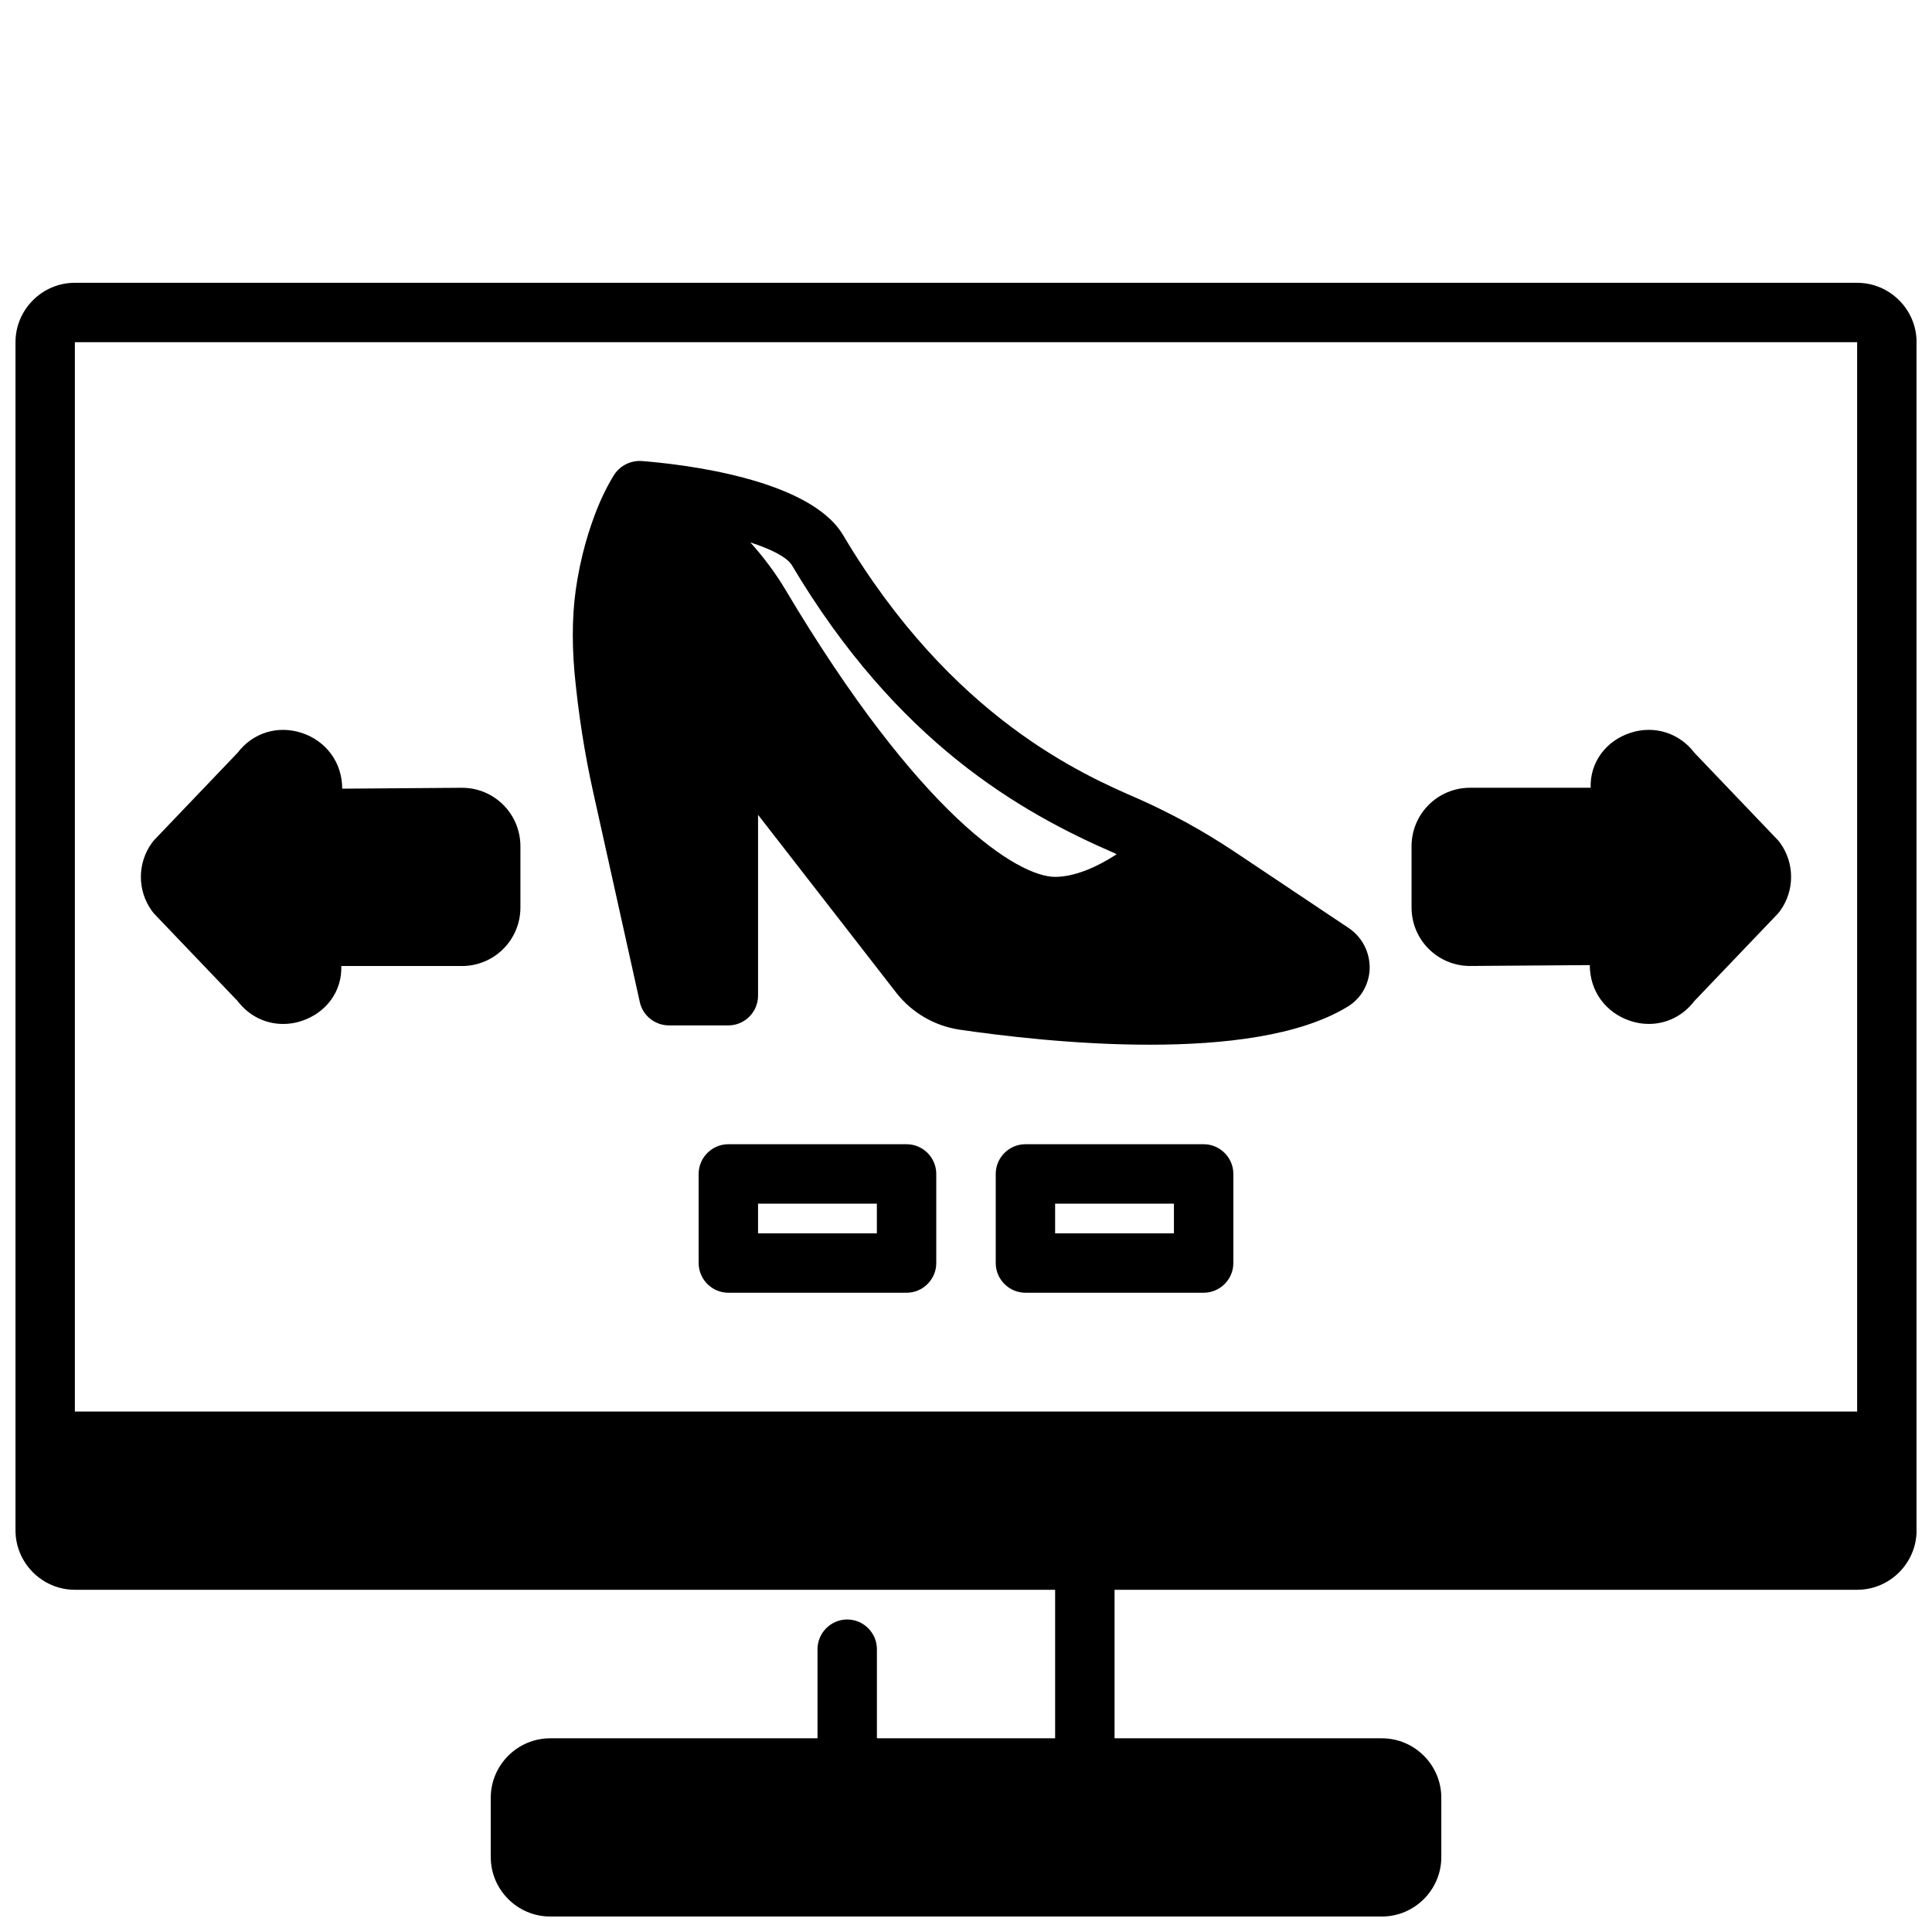 <?xml version="1.0" encoding="UTF-8"?>
<!-- Uploaded to: ICON Repo, www.svgrepo.com, Generator: ICON Repo Mixer Tools -->
<svg width="800px" height="800px" version="1.1" viewBox="144 144 512 512" xmlns="http://www.w3.org/2000/svg">
 <defs>
  <clipPath id="a">
   <path d="m148.09 218h503.81v433.9h-503.81z"/>
  </clipPath>
 </defs>
 <g clip-path="url(#a)">
  <path d="m163.84 565.31h259.78v39.359h-47.23v-23.617c0-4.328-3.543-7.871-7.871-7.871s-7.871 3.543-7.871 7.871v23.617h-70.848c-8.66 0-15.742 7.086-15.742 15.742v15.742c0 8.66 7.086 15.742 15.742 15.742h220.42c8.66 0 15.742-7.086 15.742-15.742v-15.742c0-8.66-7.086-15.742-15.742-15.742h-70.848v-39.359h196.8c8.66 0 15.742-7.086 15.742-15.742l-0.004-314.88c0-8.66-7.086-15.742-15.742-15.742l-472.32-0.004c-8.66 0-15.742 7.086-15.742 15.742v314.88c0 8.66 7.086 15.746 15.742 15.746zm0-330.62h472.32v283.39l-472.32-0.004z"/>
 </g>
 <path d="m266.41 352.77-31.723 0.238c0-6.926-4.25-12.676-10.785-14.801-6.375-2.047-12.91 0-16.926 5.273l-22.043 23.066c-0.234 0.234-0.473 0.551-0.707 0.867-3.856 5.352-3.856 12.594 0 17.949 0.234 0.316 0.473 0.629 0.707 0.867l22.043 23.066c2.992 3.938 7.398 6.062 12.043 6.062 1.652 0 3.305-0.234 4.879-0.789 6.535-2.125 10.785-7.871 10.547-14.562h31.961c8.582 0 15.508-6.926 15.508-15.508v-16.215c0.004-8.586-6.922-15.516-15.504-15.516z"/>
 <path d="m615.06 366.54-22.043-23.066c-4.016-5.273-10.629-7.32-16.926-5.273-6.535 2.125-10.785 7.871-10.547 14.562h-31.961c-8.578 0-15.508 6.93-15.508 15.508v16.215c0 8.582 6.926 15.508 15.508 15.508l31.727-0.234c0 6.926 4.25 12.676 10.785 14.801 1.652 0.551 3.227 0.789 4.879 0.789 4.644 0 9.055-2.125 12.043-6.062l22.043-23.066c0.234-0.234 0.473-0.551 0.707-0.867 3.856-5.352 3.856-12.594 0-17.949-0.234-0.312-0.473-0.629-0.707-0.863z"/>
 <path d="m384.25 447.23h-47.23c-4.328 0-7.871 3.543-7.871 7.871v23.617c0 4.328 3.543 7.871 7.871 7.871h47.23c4.328 0 7.871-3.543 7.871-7.871v-23.617c0-4.328-3.539-7.871-7.871-7.871zm-7.871 23.617h-31.488v-7.871h31.488z"/>
 <path d="m462.98 447.23h-47.23c-4.328 0-7.871 3.543-7.871 7.871v23.617c0 4.328 3.543 7.871 7.871 7.871h47.23c4.328 0 7.871-3.543 7.871-7.871v-23.617c0-4.328-3.543-7.871-7.871-7.871zm-7.875 23.617h-31.488v-7.871h31.488z"/>
 <path d="m501.39 389.92-30.148-20.152c-4.25-2.832-8.422-5.352-12.832-7.793-4.41-2.363-8.5-4.41-12.594-6.219-14.879-6.453-49.594-21.492-78.406-69.98-8.973-15.035-43.141-18.812-53.371-19.602-2.832-0.156-5.512 1.102-7.164 3.465-0.156 0.234-1.969 2.992-4.016 7.715-1.73 4.094-4.25 10.941-5.824 20.074-1.34 7.559-1.574 15.664-0.789 24.797 1.023 10.863 2.676 21.492 4.961 31.723l12.359 55.656c0.785 3.539 4.012 6.137 7.711 6.137h15.742c4.328 0 7.871-3.543 7.871-7.871v-47.941l36.684 47.23c4.094 5.195 9.996 8.66 16.531 9.684 11.258 1.652 30.699 4.016 50.539 4.016 19.602 0 39.598-2.281 52.348-9.996 3.621-2.125 5.824-5.902 5.984-10.156 0.082-4.41-2.043-8.422-5.586-10.785zm-77.777-13.539c-9.762 0-35.738-16.059-71.477-76.121-2.676-4.488-5.824-8.66-9.289-12.516 5.59 1.812 9.762 3.938 11.02 6.062 27.867 46.84 60.379 65.418 85.648 76.359 0.078 0.078 0.234 0.156 0.395 0.234-4.961 3.227-10.941 5.981-16.297 5.981z"/>
</svg>